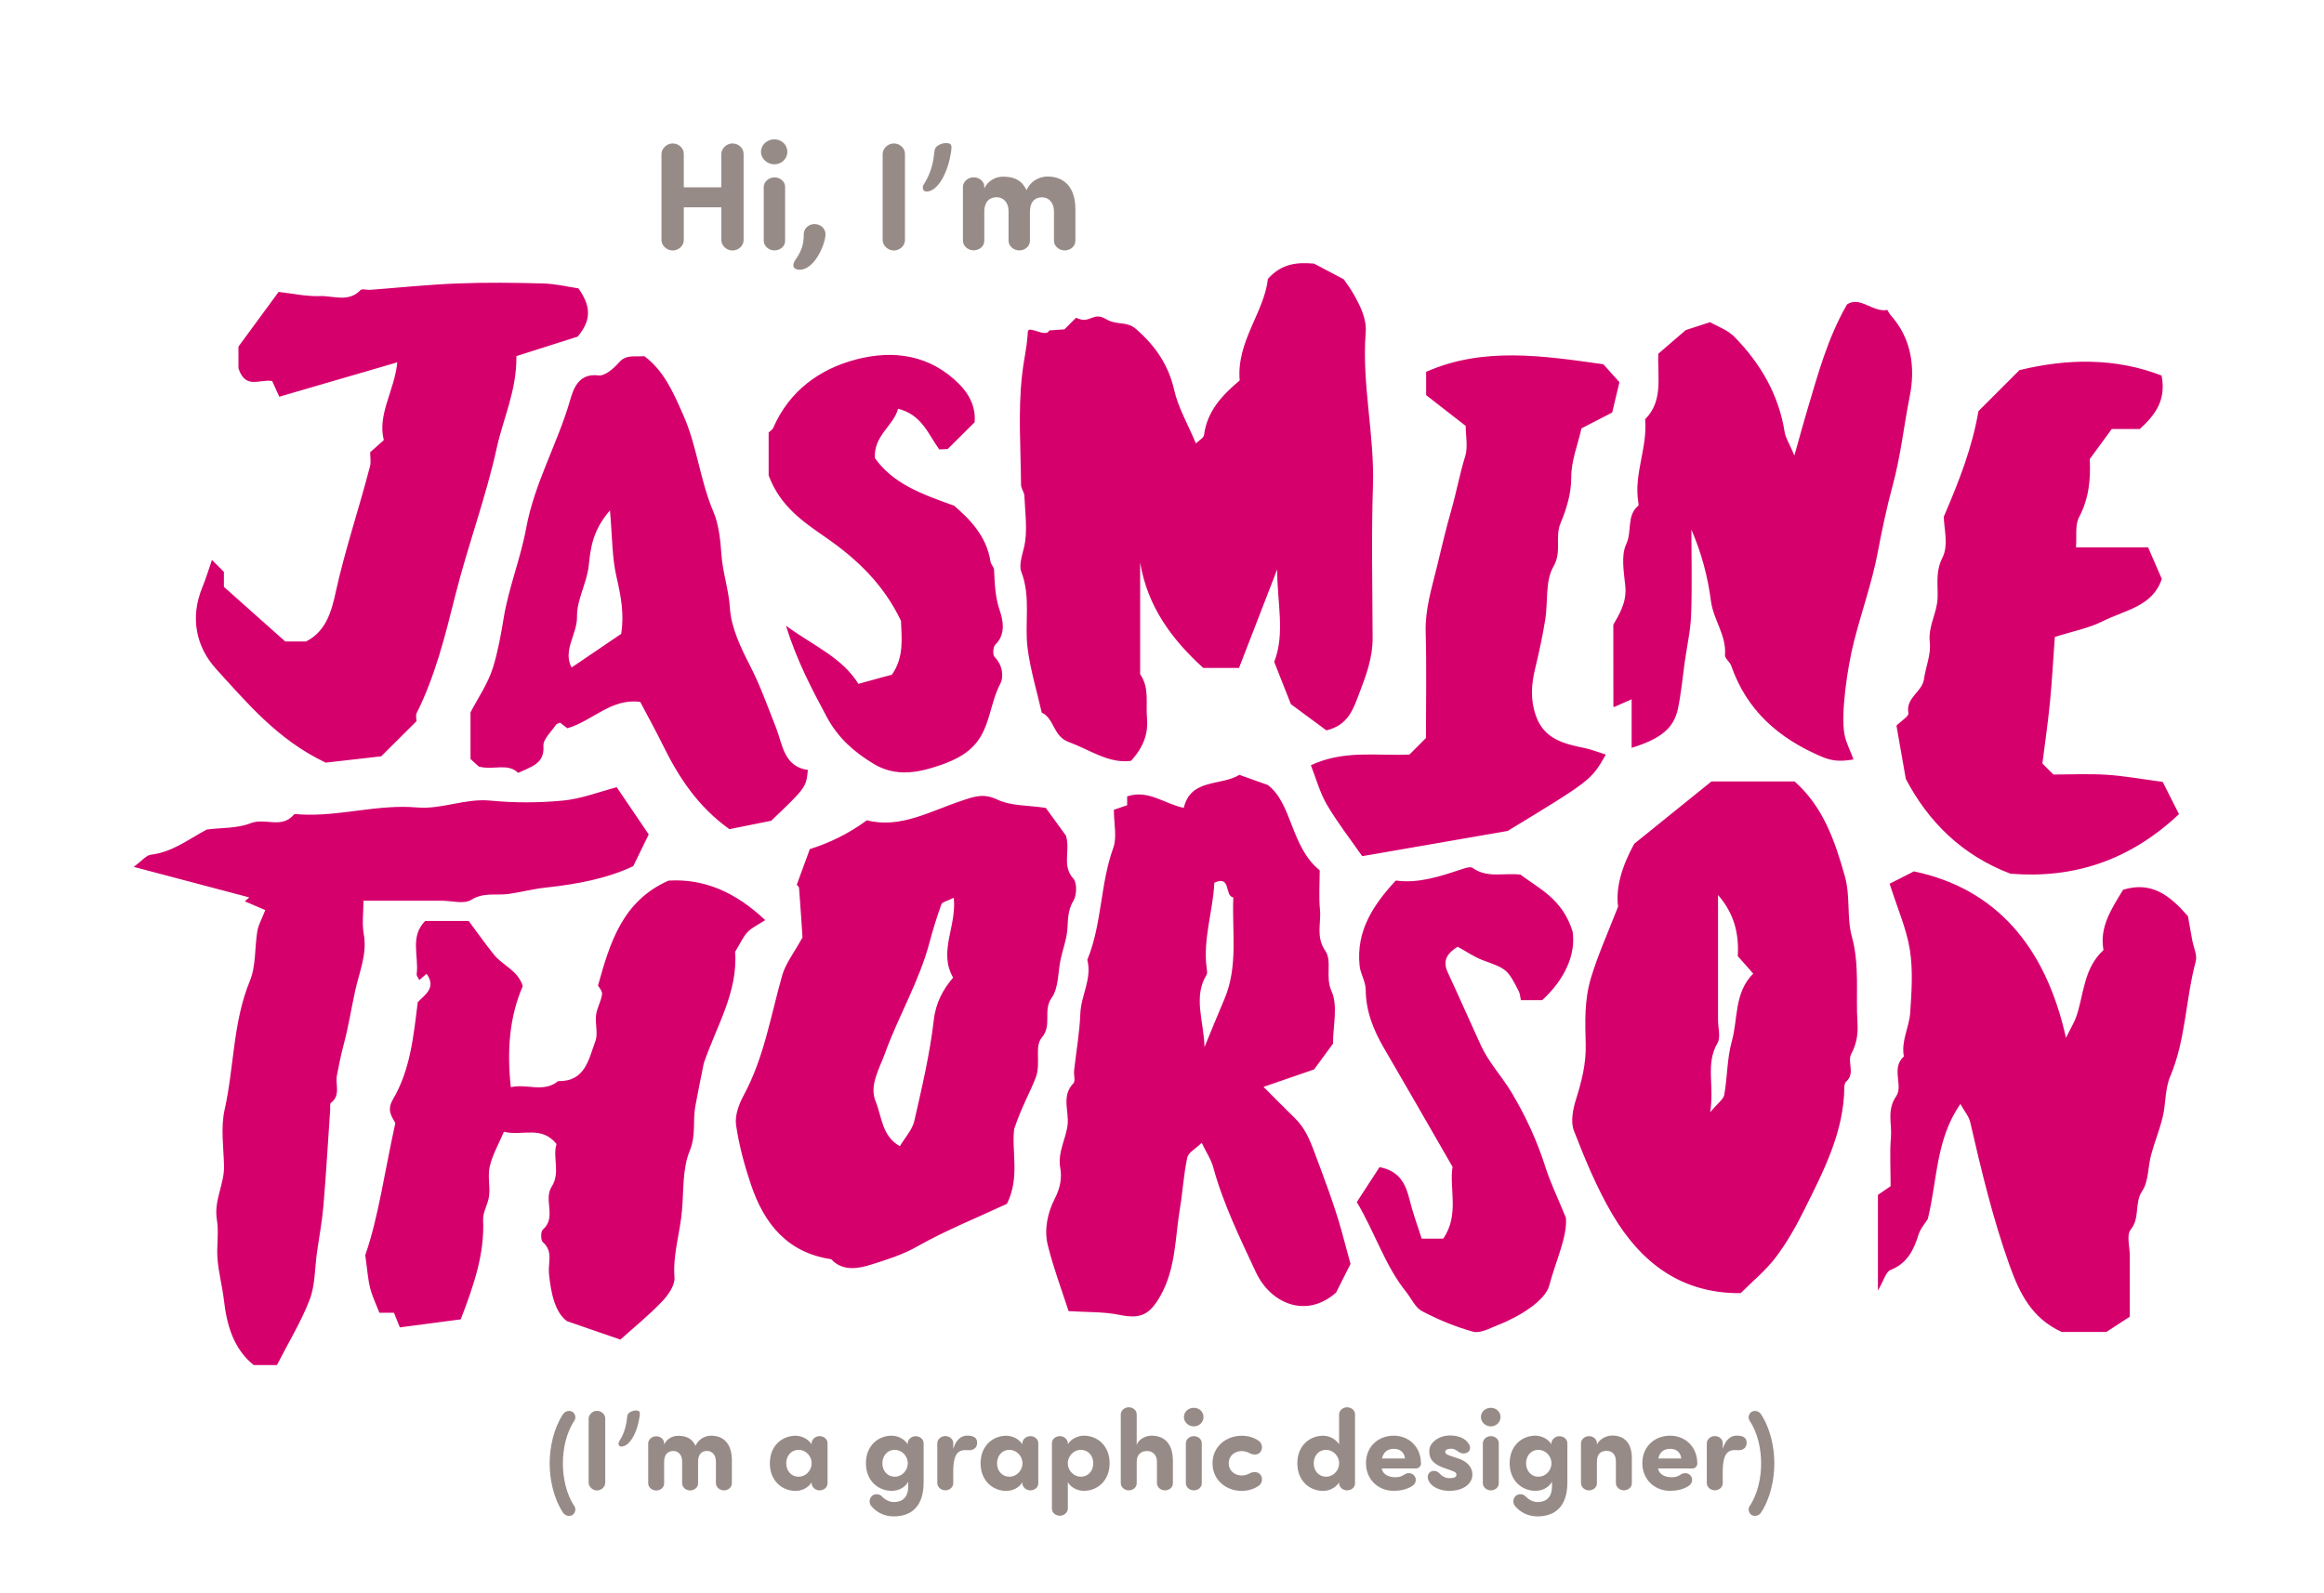 <?xml version="1.0" encoding="utf-8"?>
<!-- Generator: Adobe Illustrator 25.0.1, SVG Export Plug-In . SVG Version: 6.00 Build 0)  -->
<svg version="1.1" id="Layer_1" xmlns="http://www.w3.org/2000/svg" xmlns:xlink="http://www.w3.org/1999/xlink" x="0px" y="0px"
	 viewBox="0 0 350 240" style="enable-background:new 0 0 350 240;" xml:space="preserve">
<style type="text/css">
	.st0{fill:#D6006D;}
	.st1{fill:#978B87;}
</style>
<path class="st0" d="M153.77,73.03c-0.04-5.5-0.46-11.04,0.15-16.47c0.32-2.86,0.68-3.71,0.88-6.6c0.07-1.02,2.75,1,3.23-0.19
	c0.7-0.05,1.49-0.1,2.28-0.16c0.59-0.59,1.18-1.18,1.75-1.75c2.19,1.06,2.45-1.01,4.53,0.22c1.63,0.97,3.11,0.24,4.54,1.51
	c2.8,2.46,4.84,5.33,5.7,9.14c0.6,2.66,2.05,5.13,3.28,8.07c0.5-0.5,1.17-0.84,1.22-1.27c0.47-3.63,2.77-6.04,5.37-8.22
	c-0.51-5.86,3.7-10.27,4.25-15.3c2.13-2.4,4.52-2.5,6.95-2.3c1.37,0.73,2.74,1.45,4.47,2.36c0.34,0.5,1,1.36,1.52,2.29
	c1,1.78,1.95,3.68,1.79,5.73c-0.61,7.74,1.34,15.34,1.09,23.08c-0.25,7.65-0.07,15.32-0.05,22.98c0.01,2.9-0.95,5.52-1.97,8.18
	c-0.93,2.42-1.64,4.89-4.99,5.69c-2.03-1.5-4.06-3-5.35-3.95c-1.02-2.59-1.7-4.31-2.51-6.37c1.69-4.27,0.41-9.13,0.45-13.93
	c-1.92,4.97-3.85,9.93-5.75,14.84c-1.95,0-3.6,0-5.39,0c-4.68-4.25-8.39-9.18-9.5-15.88c0,5.61,0,11.22,0,16.83
	c1.42,2.03,0.84,4.36,1.03,6.58c0.21,2.4-0.53,4.4-2.4,6.47c-3.39,0.45-6.21-1.68-9.37-2.83c-2.4-0.87-2.15-3.53-4.08-4.44
	c-0.73-3.2-1.69-6.36-2.12-9.6c-0.51-3.83,0.53-7.78-0.96-11.61c-0.38-0.98,0.12-2.44,0.42-3.71c0.57-2.43,0.15-5.1,0.05-7.66
	C154.29,74.19,153.77,73.61,153.77,73.03z M202.07,185.51c0.41,1.49,0.81,2.98,1.32,4.88c-0.59,1.18-1.39,2.77-2.17,4.31
	c-4.43,3.95-9.84,1.74-12.09-3.08c-2.41-5.18-4.92-10.29-6.43-15.84c-0.31-1.13-1.01-2.15-1.72-3.63c-0.93,0.91-2.01,1.46-2.17,2.2
	c-0.54,2.48-0.67,5.05-1.09,7.56c-0.76,4.47-0.61,9.12-2.95,13.27c-1.66,2.95-3.06,3.53-6.22,2.88c-2.38-0.49-4.88-0.38-7.62-0.56
	c-1.02-3.16-2.28-6.49-3.13-9.93c-0.59-2.37-0.02-4.92,1.05-7.01c0.82-1.59,1.1-3.11,0.83-4.63c-0.44-2.39,0.89-4.37,1.11-6.59
	c0.19-2.04-0.94-4.27,0.86-6.15c0.34-0.35,0.04-1.28,0.11-1.93c0.32-2.86,0.83-5.72,0.94-8.59c0.11-2.74,1.79-5.25,1.05-8.08
	c2.22-5.4,1.93-11.38,3.91-16.87c0.59-1.62,0.09-3.63,0.09-5.74c0.88-0.3,1.46-0.5,2-0.68c0-0.46,0-0.79,0-1.33
	c3.14-1.1,5.65,1.15,8.53,1.72c1.05-4.46,5.55-3.26,8.38-4.97c1.05,0.38,2.22,0.79,4.28,1.53c3.71,2.83,3.41,9.29,7.81,12.85
	c0,1.97-0.15,3.97,0.04,5.93c0.2,2.04-0.65,4.07,0.8,6.19c1.08,1.58-0.05,3.89,0.94,6.08c1,2.21,0.22,5.23,0.22,7.91
	c-1.12,1.53-2.24,3.07-2.84,3.88c-2.88,0.99-4.92,1.69-7.62,2.63c1.86,1.86,3.28,3.3,4.72,4.71c1.39,1.36,2.14,2.98,2.83,4.83
	C199.36,177.32,200.91,181.34,202.07,185.51z M185.74,135.18c-1.37-0.2-0.27-3.4-2.86-2.21c-0.19,4.27-1.74,8.47-1.15,12.87
	c0.04,0.33,0.13,0.74-0.01,0.98c-2.07,3.36-0.41,7.01-0.32,10.91c0.99-2.4,1.96-4.81,2.98-7.19
	C186.51,145.57,185.52,140.32,185.74,135.18z M156.89,156.31c-1.15,1.36-0.07,3.86-0.92,6.05c-0.91,2.33-2.15,4.45-3.23,7.7
	c-0.43,3.31,0.9,7.32-1.1,11.28c-4.42,2.06-9.16,3.96-13.56,6.45c-2.21,1.25-4.59,1.98-6.88,2.7c-1.74,0.55-4.26,1.13-6.02-0.81
	c-6.58-0.97-10.09-5.33-12.07-11.19c-0.99-2.94-1.82-5.98-2.26-9.04c-0.2-1.41,0.43-3.13,1.15-4.46c3.08-5.69,4.07-12,5.81-18.1
	c0.5-1.75,1.73-3.29,3.05-5.69c-0.13-1.87-0.3-4.65-0.52-7.42c-0.02-0.25-0.33-0.47-0.35-0.49c0.69-1.87,1.32-3.61,1.97-5.38
	c2.97-0.95,5.76-2.27,8.6-4.35c5.01,1.31,9.59-1.4,14.35-2.97c1.89-0.63,3.24-1.12,5.3-0.14c2.06,0.97,4.63,0.84,7.29,1.25
	c1.01,1.39,2.14,2.93,3.04,4.18c0.69,2.31-0.66,4.5,1.11,6.47c0.58,0.65,0.52,2.52,0,3.36c-0.95,1.53-0.76,3.06-0.94,4.64
	c-0.16,1.38-0.66,2.72-0.96,4.09c-0.44,1.99-0.29,4.37-1.38,5.89C157.01,152.23,158.52,154.38,156.89,156.31z M143.64,135.23
	c-1.08,0.54-1.74,0.65-1.86,0.97c-0.67,1.89-1.28,3.81-1.79,5.75c-1.54,5.85-4.66,11.05-6.7,16.69c-0.86,2.37-2.42,4.89-1.41,7.29
	c0.93,2.23,0.91,5.2,3.64,6.73c0.8-1.35,1.87-2.48,2.17-3.78c1.15-5.04,2.35-10.11,2.94-15.23c0.31-2.69,1.44-4.66,2.91-6.39
	C141.28,143.31,144.11,139.58,143.64,135.23z M279.74,154.13c0.1,1.62-0.12,3.1-0.93,4.61c-0.65,1.21,0.64,2.95-0.77,4.18
	c-0.2,0.17-0.28,0.57-0.28,0.87c-0.07,6.79-3.14,12.62-6.04,18.47c-1.24,2.5-2.64,4.96-4.32,7.18c-1.49,1.96-3.46,3.56-5.25,5.35
	c-8.97,0.09-15.06-4.63-19.33-11.88c-2.33-3.96-4.11-8.28-5.78-12.57c-0.52-1.32-0.17-3.19,0.28-4.64c0.86-2.75,1.57-5.44,1.49-8.39
	c-0.09-3.37-0.22-6.71,0.82-10.1c1.05-3.43,2.49-6.63,4.06-10.65c-0.4-2.78,0.57-6.09,2.43-9.46c3.76-3.03,7.83-6.32,11.63-9.39
	c4.47,0,8.46,0,12.52,0c4.28,3.79,6.06,8.9,7.57,14.28c0.86,3.05,0.26,6.21,1.05,9.06C280.09,145.42,279.47,149.77,279.74,154.13z
	 M264.04,146.66c-0.9-1.01-1.63-1.85-2.33-2.64c0.22-3.44-0.59-6.49-2.97-9.2c0,6.28,0,12.57,0,18.85c0,1.17,0.43,2.58-0.08,3.45
	c-1.83,3.14-0.45,6.31-1.1,10.42c1.2-1.44,2.01-1.97,2.12-2.63c0.47-2.67,0.41-5.46,1.13-8.05
	C261.77,153.44,261.15,149.55,264.04,146.66z M112.54,140.45c0.64-0.71,1.61-1.13,2.7-1.85c-4.47-4.23-9.24-6.28-14.56-5.95
	c-6.99,3.11-8.83,9.41-10.62,15.81c0.11,0.22,0.68,0.81,0.61,1.32c-0.14,1.05-0.77,2.04-0.9,3.1c-0.17,1.31,0.33,2.8-0.11,3.97
	c-1.01,2.69-1.51,6.1-5.6,6c-2.22,1.81-4.71,0.34-7.13,0.92c-0.59-5.49-0.23-10.54,1.8-15.23c-0.73-2.39-3.05-3.11-4.37-4.77
	c-1.38-1.74-2.67-3.56-3.77-5.04c-2.52,0-4.51,0-6.56,0c-2.35,2.37-0.92,5.34-1.28,8c-0.03,0.26,0.24,0.55,0.4,0.9
	c0.36-0.31,0.7-0.61,1.1-0.95c1.52,2.14-0.29,3.18-1.34,4.29c-0.63,5.14-1.12,10.2-3.73,14.63c-1.01,1.72-0.1,2.67,0.36,3.57
	c-1.64,7.43-2.56,14.27-4.53,19.89c0.31,2.19,0.39,3.6,0.73,4.94c0.33,1.3,0.93,2.52,1.4,3.74c0.94,0,1.58,0,2.19,0
	c0.26,0.65,0.49,1.22,0.89,2.21c3.04-0.4,6.17-0.81,9.17-1.21c1.94-5.07,3.61-9.8,3.37-15.02c-0.05-1.18,0.77-2.37,0.9-3.59
	c0.17-1.48-0.24-3.06,0.11-4.48c0.43-1.77,1.38-3.42,2.12-5.17c2.76,0.7,5.64-1.01,7.93,1.85c-0.65,1.94,0.63,4.3-0.74,6.43
	c-1.27,1.98,0.8,4.62-1.34,6.48c-0.32,0.28-0.31,1.6,0.02,1.88c1.58,1.36,0.77,3.09,0.91,4.65c0.29,3.09,0.95,5.96,2.72,7.24
	c3.25,1.12,5.44,1.88,8.04,2.78c2-1.8,4.26-3.63,6.26-5.72c0.93-0.97,1.98-2.46,1.89-3.63c-0.27-3.48,0.84-6.73,1.13-10.09
	c0.27-3.03,0.05-6.31,1.17-9.01c0.96-2.33,0.44-4.47,0.83-6.66c0.39-2.18,0.85-4.34,1.28-6.51c1.89-5.56,5.17-10.73,4.72-16.79
	C111.39,142.3,111.82,141.25,112.54,140.45z M330.15,141.59c-0.22-1.24-0.44-2.47-0.64-3.58c-2.62-3-5.39-5.34-9.77-3.98
	c-1.7,2.82-3.6,5.59-2.95,9.08c-3,2.77-2.94,6.6-4.07,9.96c-0.31,0.91-0.84,1.75-1.58,3.26c-3.09-13.9-10.67-22.51-22.9-25.07
	c-1.64,0.84-2.83,1.44-3.66,1.86c1.2,3.77,2.55,6.8,3.05,9.96c0.49,3.09,0.26,6.32,0.05,9.47c-0.15,2.2-1.4,4.27-0.95,6.58
	c-1.98,1.75-0.07,4.42-1.15,5.98c-1.46,2.12-0.63,4.14-0.8,6.18c-0.2,2.3-0.05,4.64-0.05,7.39c-0.6,0.41-1.41,0.97-1.91,1.31
	c0,4.75,0,9.06,0,14.4c0.91-1.55,1.2-2.8,1.89-3.08c2.47-1,3.47-2.9,4.19-5.24c0.31-1.01,1.09-1.88,1.43-2.44
	c1.47-5.96,1.19-11.99,4.91-17.33c0.61,1.1,1.27,1.85,1.47,2.7c1.67,7.26,3.39,14.47,5.9,21.52c1.57,4.4,3.42,8.07,7.89,10.12
	c2.17,0,4.49,0,6.72,0c1.26-0.82,2.45-1.59,3.53-2.3c0-3.22,0-6.21,0-9.21c0-1.33-0.52-3.1,0.13-3.9c1.46-1.78,0.52-4,1.75-5.84
	c0.97-1.45,0.84-3.61,1.33-5.42c0.52-1.94,1.3-3.81,1.76-5.76c0.47-1.99,0.33-4.2,1.11-6.04c2.37-5.57,2.31-11.64,3.86-17.37
	C330.93,143.87,330.35,142.68,330.15,141.59z M287.61,59.7c0.85-4.27,0.32-8.67-2.87-12.22c-0.21-0.23-0.33-0.53-0.5-0.79
	c-2.19,0.41-4.11-2.15-6.08-0.83c-2.96,5.17-4.38,10.56-5.97,15.87c-0.59,1.96-1.12,3.94-1.95,6.88c-0.78-1.84-1.33-2.66-1.47-3.55
	c-0.9-5.65-3.65-10.33-7.57-14.33c-1.04-1.06-2.62-1.59-3.66-2.2c-1.77,0.58-3.1,1.01-3.66,1.19c-1.75,1.51-2.99,2.58-4.13,3.56
	c-0.16,3.51,0.79,7.06-1.99,9.88c0.4,4.22-1.74,8.26-1.02,12.54c0.03,0.16,0.06,0.41-0.02,0.48c-1.79,1.51-0.9,3.86-1.8,5.77
	c-0.83,1.77-0.34,4.26-0.14,6.41c0.23,2.42-0.97,4.25-1.81,5.75c0,4.39,0,8.35,0.01,12.31c0,0.06,0.22,0.12,0.13,0.07
	c0.81-0.35,1.48-0.65,2.62-1.15c0,2.72,0,4.98,0,7.31c4.39-1.36,6.35-2.96,6.97-5.88c0.49-2.33,0.7-4.71,1.03-7.07
	c0.33-2.36,0.87-4.71,0.96-7.08c0.16-4.27,0.04-8.56,0.04-12.83c1.53,3.52,2.47,7.09,2.94,10.73c0.36,2.83,2.36,5.18,2.12,8.16
	c-0.04,0.5,0.73,1.01,0.93,1.59c2.35,6.75,7.12,10.93,13.6,13.7c1.71,0.73,2.92,0.74,4.82,0.43c-0.55-1.51-1.16-2.64-1.37-3.84
	c-0.54-3.17,0.44-9.95,1.43-13.87c1.14-4.52,2.73-8.91,3.6-13.52c0.64-3.38,1.36-6.79,2.25-10.07
	C286.26,68.66,286.72,64.14,287.61,59.7z M54.74,135.68c4.16,0,7.97,0,11.78,0c1.5,0,3.34,0.55,4.42-0.12
	c1.9-1.2,3.78-0.64,5.65-0.9c1.87-0.26,3.71-0.76,5.58-0.96c4.69-0.5,9.28-1.36,13.2-3.23c0.91-1.86,1.65-3.38,2.33-4.78
	c-1.62-2.39-3.18-4.69-4.82-7.11c-2.63,0.69-5.31,1.74-8.06,2.01c-3.63,0.35-7.34,0.36-10.97,0.01c-3.82-0.37-7.37,1.36-11.07,1.03
	c-5.93-0.52-11.67,1.4-17.57,1.05c-0.33-0.02-0.83-0.13-0.97,0.04c-1.8,2.16-4.34,0.43-6.48,1.28c-2.02,0.8-4.41,0.67-6.61,0.95
	c-2.71,1.44-5.17,3.41-8.43,3.8c-0.71,0.08-1.33,0.91-2.58,1.83c6.31,1.67,11.85,3.13,17.4,4.6c-0.22,0.2-0.45,0.39-0.67,0.59
	c1.1,0.47,2.21,0.95,3.08,1.32c-0.55,1.42-1.04,2.25-1.19,3.14c-0.42,2.51-0.19,5.25-1.13,7.53c-2.57,6.24-2.36,12.96-3.8,19.38
	c-0.61,2.69-0.16,5.64-0.09,8.47c0.07,2.75-1.56,5.22-1.08,8.09c0.33,1.94-0.07,4,0.1,5.98c0.17,2.04,0.71,4.05,0.95,6.08
	c0.44,3.86,1.46,7.41,4.49,9.86c1.2,0,2.18,0,3.51,0c1.79-3.5,3.67-6.56,4.93-9.86c0.83-2.17,0.76-4.68,1.09-7.04
	c0.33-2.36,0.78-4.71,0.98-7.08c0.41-4.85,0.69-9.71,1.02-14.56c0.02-0.32-0.07-0.81,0.1-0.94c1.52-1.14,0.65-2.76,0.91-4.14
	c0.29-1.53,0.6-3.07,1-4.58c0.74-2.71,1.16-5.5,1.76-8.22c0.6-2.74,1.84-5.51,1.28-8.52C54.5,139.09,54.74,137.43,54.74,135.68z
	 M49.05,114.88c2.63-0.3,5.98-0.68,8.36-0.95c2.16-2.15,3.68-3.66,5.32-5.3c0-0.24-0.17-0.83,0.03-1.23
	c2.78-5.57,4.29-11.65,5.77-17.57c1.89-7.55,4.63-14.83,6.3-22.43c0.97-4.42,3.01-8.6,2.94-13.76c3.5-1.11,6.73-2.14,9.22-2.93
	c2.3-2.69,1.82-4.83,0.13-7.27c-1.61-0.24-3.45-0.69-5.3-0.74c-4.33-0.12-8.67-0.17-12.99,0c-4.37,0.17-8.72,0.63-13.08,0.96
	c-0.5,0.04-1.23-0.21-1.46,0.04c-1.82,1.91-4.09,0.82-6.12,0.9c-2,0.08-4.03-0.38-6.21-0.63c-1.92,2.61-3.99,5.43-6.05,8.24
	c0,1.39,0,2.84,0,3.26c1.06,3.28,3.23,1.58,5.08,1.93c0.42,0.92,0.84,1.85,1.07,2.36c6.24-1.82,11.82-3.45,17.77-5.18
	c-0.42,4.31-3.02,7.79-2.03,11.72c-0.87,0.77-1.49,1.32-2.05,1.82c0,0.77,0.14,1.47-0.02,2.09c-1.63,6.32-3.74,12.49-5.15,18.89
	c-0.59,2.69-1.37,5.99-4.5,7.53c-0.92,0-1.91,0-3.12,0c-3.06-2.72-6.22-5.54-9.24-8.23c0-0.97,0-1.63,0-2.26
	c-0.5-0.5-0.97-0.97-1.8-1.8c-0.52,1.5-0.9,2.81-1.42,4.06c-1.92,4.61-0.99,9.06,2.11,12.44C37.31,105.98,41.85,111.46,49.05,114.88
	z M287.41,107.43c0.09,0.46-1.08,1.16-1.8,1.87c0.45,2.57,0.92,5.23,1.41,8.03c3.42,6.52,8.52,11.53,15.76,14.28
	c9.53,0.77,17.96-1.99,25.38-8.97c-0.85-1.69-1.68-3.34-2.45-4.86c-3.02-0.4-5.69-0.89-8.38-1.07c-2.78-0.18-5.59-0.04-8.08-0.04
	c-0.64-0.64-1-1-1.66-1.66c0.36-2.9,0.83-6.05,1.14-9.22c0.31-3.19,0.48-6.4,0.73-9.84c2.79-0.89,5.13-1.32,7.17-2.35
	c3.32-1.68,7.58-2.22,8.94-6.4c-0.7-1.62-1.37-3.16-2.06-4.75c-3.81,0-7.25,0-10.86,0c0.13-1.67-0.17-3.34,0.45-4.52
	c1.5-2.82,1.78-5.75,1.62-8.78c1.16-1.57,2.28-3.11,3.32-4.53c1.62,0,2.95,0,4.23,0c2.24-2.06,4.01-4.28,3.27-8.05
	c-6.92-2.68-14.13-2.58-21.4-0.82c-2.15,2.15-4.28,4.28-6.18,6.18c-0.95,5.5-2.86,10.4-5.22,15.9c0,1.59,0.75,4.29-0.19,6.14
	c-1.11,2.18-0.66,4.15-0.75,6.18c-0.1,2.26-1.45,4.19-1.17,6.59c0.21,1.8-0.61,3.7-0.88,5.57
	C289.48,104.26,286.96,105.08,287.41,107.43z M90.14,56.55c0.95,0.12,2.3-1.05,3.09-1.96c1.1-1.26,2.4-0.8,3.81-0.94
	c2.95,2.2,4.33,5.41,5.84,8.81c2.11,4.73,2.53,9.88,4.56,14.62c0.8,1.87,1.07,4.3,1.21,6.46c0.19,2.73,1.11,5.3,1.28,8.07
	c0.19,2.95,1.63,5.95,3.03,8.67c1.57,3.05,2.68,6.23,3.93,9.38c0.94,2.37,1.14,5.84,4.78,6.32c-0.28,2.64-0.28,2.64-5.52,7.65
	c-2.22,0.45-4.39,0.89-6.3,1.27c-4.75-3.4-7.61-7.78-9.97-12.56c-1.09-2.22-2.29-4.39-3.46-6.61c-4.36-0.59-7.18,2.86-10.97,3.97
	c-0.32-0.24-0.7-0.53-1.12-0.85c-0.17,0.09-0.49,0.16-0.62,0.35c-0.69,1.04-1.94,2.16-1.87,3.16c0.19,2.69-1.81,3.11-3.8,4.06
	c-1.6-1.55-3.71-0.36-5.93-0.95c-0.19-0.17-0.66-0.6-1.25-1.14c0-2.21,0-4.51,0-7.03c1.09-2.1,2.64-4.33,3.4-6.8
	c0.73-2.37,1.18-4.88,1.59-7.38c0.75-4.58,2.55-8.98,3.39-13.55c1.24-6.78,4.73-12.74,6.62-19.29
	C86.33,58.69,87.07,56.17,90.14,56.55z M88.66,85.24c-0.28,2.59-1.81,5.11-1.76,7.65c0.04,2.65-2.19,5.07-0.82,7.66
	c2.58-1.75,5.06-3.43,7.47-5.07c0.49-3.02-0.06-5.77-0.71-8.61c-0.67-2.9-0.62-5.97-0.98-9.99C89.25,79.91,88.95,82.5,88.66,85.24z
	 M197.42,115.27c0.78,1.98,1.34,4.09,2.4,5.92c1.58,2.7,3.52,5.18,5.33,7.78c7.27-1.26,14.16-2.45,21.91-3.8
	c12.58-7.65,12.58-7.65,14.78-11.5c-1.13-0.36-2.12-0.76-3.15-0.98c-3.14-0.64-6.16-1.33-7.4-4.92c-0.83-2.39-0.67-4.69-0.09-7.07
	c0.59-2.44,1.12-4.89,1.52-7.37c0.43-2.68-0.03-5.81,1.22-7.96c1.33-2.29,0.19-4.46,1.09-6.58c0.9-2.12,1.61-4.52,1.6-6.79
	c-0.01-2.67,0.99-4.94,1.54-7.47c1.56-0.81,3.07-1.59,4.63-2.39c0.39-1.62,0.78-3.29,1.09-4.57c-1.1-1.23-1.87-2.09-2.42-2.7
	c-9.21-1.3-18.13-2.64-26.69,1.14c0,1.28,0,2.26,0,3.51c1.81,1.41,3.71,2.89,5.96,4.64c0,1.57,0.35,3.17-0.07,4.54
	c-0.84,2.7-1.34,5.48-2.1,8.14c-0.82,2.85-1.48,5.71-2.18,8.59c-0.79,3.25-1.78,6.38-1.68,9.8c0.15,5.32,0.04,10.65,0.04,15.94
	c-0.86,0.86-1.68,1.69-2.48,2.49C207.41,113.89,202.46,112.92,197.42,115.27z M232.77,175.88c-1.26-4-3.02-7.8-5.14-11.34
	c-1.44-2.4-3.43-4.5-4.62-7.1c-1.67-3.64-3.27-7.31-4.96-10.93c-0.9-1.93,0.03-2.99,1.48-3.9c1.36,0.74,2.52,1.57,3.81,2.04
	c3.53,1.28,3.71,1.34,5.39,4.67c0.2,0.4,0.22,0.89,0.32,1.34c1.13,0,2.12,0,3.21,0c3.33-3.06,5.1-6.8,4.58-10.34
	c-1.53-4.92-5.05-6.45-7.85-8.57c-2.46-0.32-4.97,0.59-7.21-1.01c-0.37-0.26-1.24,0.06-1.84,0.26c-3.17,1.05-6.34,2.1-9.73,1.64
	c-3.42,3.68-6,7.62-5.45,12.84c0.13,1.22,0.91,2.39,0.92,3.59c0.02,3.27,1.17,6.11,2.78,8.86c3.37,5.77,6.69,11.58,10.3,17.84
	c-0.54,3.19,1.08,7.24-1.41,10.81c-1.1,0-2.22,0-3.24,0c-0.65-2.05-1.36-3.94-1.83-5.88c-0.58-2.39-1.54-4.32-4.52-4.89
	c-1.04,1.6-2.15,3.31-3.42,5.26c2.81,4.75,4.25,9.58,7.41,13.51c0.8,1,1.39,2.39,2.42,2.93c2.44,1.28,5.04,2.36,7.69,3.09
	c1.02,0.28,2.4-0.47,3.55-0.92c3.45-1.35,7.3-3.73,7.91-6.04c1.01-3.78,2.76-7.4,2.51-10.21
	C234.49,180.17,233.47,178.08,232.77,175.88z M124.38,80.97c4.58,3.17,8.69,7.02,11.31,12.55c0.07,2.47,0.53,5.4-1.36,8.1
	c-1.56,0.43-3.21,0.88-5.05,1.39c-2.49-3.99-6.66-5.66-10.92-8.76c1.71,5.44,3.94,9.61,6.19,13.81c1.67,3.1,4.08,5.23,7.02,7
	c2.92,1.76,5.92,1.48,8.89,0.57c2.54-0.78,5.14-1.78,6.79-4.02c1.86-2.52,1.93-5.82,3.38-8.58c0.58-1.1,0.37-2.84-0.85-4.08
	c-0.3-0.31-0.23-1.52,0.12-1.85c1.63-1.57,1.14-3.72,0.67-5.12c-0.71-2.08-0.76-4.06-0.86-6.13c-0.02-0.43-0.47-0.82-0.54-1.26
	c-0.6-3.94-3.25-6.48-5.48-8.42c-4.98-1.76-9.21-3.34-11.93-7.17c-0.2-3.41,2.81-4.84,3.49-7.43c3.61,0.9,4.55,3.88,6.21,6.13
	c0.69-0.03,1.33-0.07,1.26-0.06c1.59-1.58,2.73-2.71,4.06-4.03c0.18-2.03-0.6-4-2.28-5.71c-4.42-4.48-9.97-5.22-15.55-3.76
	c-5.53,1.44-10.1,4.76-12.51,10.33c-0.12,0.28-0.47,0.46-0.68,0.67c0,2.38,0,4.71,0,6.48C117.49,76.24,120.87,78.54,124.38,80.97z"
	/>
<g>
	<path class="st1" d="M111.99,36.16c0,0.85-0.76,1.57-1.68,1.57c-0.88,0-1.68-0.74-1.68-1.57v-4.93h-5.65v4.93
		c0,0.85-0.76,1.57-1.68,1.57c-0.88,0-1.68-0.74-1.68-1.57V23.18c0.02-0.83,0.81-1.57,1.68-1.57c0.92,0,1.68,0.71,1.68,1.57v5.03
		h5.65v-5.03c0.02-0.83,0.81-1.57,1.68-1.57c0.92,0,1.68,0.71,1.68,1.57V36.16z"/>
	<path class="st1" d="M116.62,20.99c1.08,0,1.96,0.81,1.96,1.87s-0.88,1.89-1.96,1.89c-1.08,0-2.01-0.83-2.01-1.89
		S115.54,20.99,116.62,20.99z M118.24,36.29c0,0.81-0.74,1.43-1.61,1.43c-0.85,0-1.59-0.65-1.61-1.43v-8.14
		c0.02-0.78,0.76-1.43,1.61-1.43c0.88,0,1.61,0.62,1.61,1.43V36.29z"/>
	<path class="st1" d="M120.45,40.63c-0.46,0-0.97-0.18-0.97-0.65c0-0.21,0.07-0.46,0.21-0.67c0.97-1.45,1.36-2.31,1.36-4.06
		c0-0.85,0.78-1.5,1.59-1.5c0.97,0,1.75,0.71,1.68,1.64C124.21,37.08,122.57,40.63,120.45,40.63z"/>
	<path class="st1" d="M136.29,36.16c0,0.85-0.76,1.57-1.68,1.57c-0.88,0-1.68-0.74-1.68-1.57V23.18c0.02-0.83,0.81-1.57,1.68-1.57
		c0.92,0,1.68,0.71,1.68,1.57V36.16z"/>
	<path class="st1" d="M139.56,28.85c-0.37,0-0.58-0.23-0.58-0.58c0-0.16,0.02-0.3,0.12-0.46c0.81-1.22,1.38-2.74,1.57-4.52
		c0.07-0.58,0.07-1.01,0.51-1.31c0.6-0.46,1.71-0.6,2.03-0.18c0.12,0.21,0.09,0.48,0.05,0.88
		C142.77,26.24,141.13,28.85,139.56,28.85z"/>
	<path class="st1" d="M161.95,36.29c0,0.81-0.74,1.43-1.61,1.43c-0.85,0-1.59-0.65-1.61-1.43v-4.43c0-1.41-0.85-2.14-1.8-2.14
		c-1.01,0-1.82,0.62-1.82,2.19v4.38c0,0.81-0.74,1.43-1.61,1.43c-0.85,0-1.59-0.65-1.61-1.43v-4.5c0-1.36-0.85-2.08-1.78-2.08
		c-0.97,0-1.87,0.55-1.87,2.19v4.38c0,0.81-0.74,1.43-1.61,1.43c-0.85,0-1.59-0.65-1.61-1.43v-8.14c0.02-0.78,0.76-1.43,1.61-1.43
		c0.88,0,1.61,0.62,1.61,1.43v0.25c0.51-1.13,1.66-1.78,2.81-1.78c1.71,0,2.84,0.55,3.55,2.03c0.78-1.71,2.37-2.05,3.14-2.05
		c2.56,0,4.2,1.64,4.22,4.89V36.29z"/>
</g>
<g>
	<path class="st1" d="M84.78,213.04c0.26-0.41,0.86-0.65,1.35-0.41c0.48,0.24,0.65,0.86,0.41,1.32c-1.27,1.85-1.77,4.35-1.77,6.49
		s0.5,4.64,1.77,6.49c0.24,0.46,0.07,1.08-0.41,1.32c-0.5,0.24-1.1,0-1.35-0.41c-1.42-2.19-2-4.99-2-7.4S83.36,215.23,84.78,213.04z
		"/>
	<path class="st1" d="M91.15,223.34c0,0.63-0.57,1.17-1.25,1.17c-0.65,0-1.25-0.55-1.25-1.17v-9.65c0.02-0.62,0.6-1.17,1.25-1.17
		c0.69,0,1.25,0.53,1.25,1.17V223.34z"/>
	<path class="st1" d="M93.58,217.9c-0.27,0-0.43-0.17-0.43-0.43c0-0.12,0.02-0.22,0.09-0.34c0.6-0.91,1.03-2.04,1.17-3.36
		c0.05-0.43,0.05-0.75,0.38-0.98c0.45-0.34,1.27-0.45,1.51-0.14c0.09,0.15,0.07,0.36,0.03,0.65
		C95.97,215.97,94.75,217.9,93.58,217.9z"/>
	<path class="st1" d="M110.22,223.44c0,0.6-0.55,1.06-1.2,1.06c-0.63,0-1.18-0.48-1.2-1.06v-3.29c0-1.05-0.63-1.59-1.34-1.59
		c-0.75,0-1.35,0.46-1.35,1.63v3.26c0,0.6-0.55,1.06-1.2,1.06c-0.63,0-1.18-0.48-1.2-1.06v-3.34c0-1.01-0.63-1.54-1.32-1.54
		c-0.72,0-1.39,0.41-1.39,1.63v3.26c0,0.6-0.55,1.06-1.2,1.06c-0.63,0-1.18-0.48-1.2-1.06v-6.05c0.02-0.58,0.57-1.06,1.2-1.06
		c0.65,0,1.2,0.46,1.2,1.06v0.19c0.38-0.84,1.23-1.32,2.09-1.32c1.27,0,2.11,0.41,2.64,1.51c0.58-1.27,1.76-1.53,2.33-1.53
		c1.9,0,3.12,1.22,3.14,3.63V223.44z"/>
	<path class="st1" d="M122.23,217.39c0.02-0.58,0.57-1.06,1.2-1.06c0.65,0,1.2,0.46,1.2,1.06v6.05c0,0.6-0.55,1.06-1.2,1.06
		c-0.63,0-1.18-0.48-1.2-1.06v-0.15c-0.51,0.84-1.49,1.29-2.4,1.29c-2.04,0-3.89-1.51-3.89-4.16s1.85-4.15,3.89-4.15
		c0.51,0,1.71,0.22,2.4,1.29V217.39z M120.29,222.44c1.08,0,1.95-0.96,1.95-2.02c0-1.06-0.87-2.02-1.95-2.02
		c-1.2,0-1.88,0.96-1.88,2.02C118.41,221.48,119.09,222.44,120.29,222.44z"/>
	<path class="st1" d="M131.32,225.34c0.43-0.39,1.15-0.31,1.47,0.05c0.45,0.48,1.13,0.87,1.78,0.87c1.82,0,2.31-1.25,2.21-2.84
		v-0.22c-0.51,0.91-1.49,1.37-2.48,1.37c-2.04,0-3.89-1.51-3.89-4.16s1.85-4.15,3.89-4.15c0.51,0,1.71,0.22,2.4,1.29v-0.15
		c0.02-0.58,0.57-1.06,1.2-1.06c0.65,0,1.2,0.46,1.2,1.06v5.91c0,3.44-1.68,5.11-4.52,5.11c-1.39,0-2.6-0.62-3.39-1.59
		C130.86,226.4,130.9,225.72,131.32,225.34z M134.77,222.44c1.08,0,1.95-0.96,1.95-2.02c0-1.06-0.87-2.02-1.95-2.02
		c-1.2,0-1.88,0.96-1.88,2.02C132.88,221.48,133.57,222.44,134.77,222.44z"/>
	<path class="st1" d="M147.14,217.58c-0.09,0.6-0.65,0.87-1.18,0.87c-0.17,0-0.43-0.02-0.58-0.02c-1.34,0-1.78,1.03-1.82,3.03v1.97
		c0,0.6-0.55,1.06-1.2,1.06c-0.63,0-1.18-0.48-1.2-1.06v-6.05c0.02-0.58,0.57-1.06,1.2-1.06c0.65,0,1.2,0.46,1.2,1.06v0.87
		c0.45-1.49,1.29-2,2.11-2C146.45,216.26,147.29,216.45,147.14,217.58z"/>
	<path class="st1" d="M153.97,217.39c0.02-0.58,0.57-1.06,1.2-1.06c0.65,0,1.2,0.46,1.2,1.06v6.05c0,0.6-0.55,1.06-1.2,1.06
		c-0.63,0-1.18-0.48-1.2-1.06v-0.15c-0.51,0.84-1.49,1.29-2.4,1.29c-2.04,0-3.89-1.51-3.89-4.16s1.85-4.15,3.89-4.15
		c0.51,0,1.71,0.22,2.4,1.29V217.39z M152.04,222.44c1.08,0,1.95-0.96,1.95-2.02c0-1.06-0.87-2.02-1.95-2.02
		c-1.2,0-1.88,0.96-1.88,2.02C150.15,221.48,150.84,222.44,152.04,222.44z"/>
	<path class="st1" d="M163.22,216.26c2.04,0,3.89,1.49,3.89,4.15s-1.85,4.16-3.89,4.16c-0.91,0-1.88-0.45-2.4-1.29v3.98
		c-0.02,0.58-0.57,1.06-1.2,1.06c-0.65,0-1.2-0.46-1.2-1.06v-9.87c0-0.6,0.55-1.06,1.2-1.06c0.63,0,1.18,0.48,1.2,1.06v0.15
		C161.51,216.48,162.71,216.26,163.22,216.26z M162.76,218.4c-1.08,0-1.95,0.96-1.95,2.02c0,1.06,0.87,2.02,1.95,2.02
		c1.2,0,1.89-0.96,1.89-2.02C164.65,219.36,163.96,218.4,162.76,218.4z"/>
	<path class="st1" d="M174.24,220.15c0-1.05-0.75-1.58-1.47-1.58c-0.75,0-1.58,0.39-1.58,1.61v3.26c0,0.6-0.55,1.06-1.2,1.06
		c-0.63,0-1.18-0.48-1.2-1.06v-10.4c0.02-0.58,0.57-1.06,1.2-1.06c0.65,0,1.2,0.46,1.2,1.06v4.63c0.33-0.99,1.47-1.41,2.23-1.41
		c2.11,0,3.22,1.39,3.22,3.8v3.38c0,0.6-0.55,1.06-1.2,1.06c-0.63,0-1.18-0.48-1.2-1.06V220.15z"/>
	<path class="st1" d="M179.79,212.06c0.8,0,1.46,0.6,1.46,1.39s-0.65,1.41-1.46,1.41c-0.81,0-1.49-0.62-1.49-1.41
		S178.98,212.06,179.79,212.06z M180.99,223.44c0,0.6-0.55,1.06-1.2,1.06c-0.63,0-1.18-0.48-1.2-1.06v-6.05
		c0.02-0.58,0.56-1.06,1.2-1.06c0.65,0,1.2,0.46,1.2,1.06V223.44z"/>
	<path class="st1" d="M187,222.26c0.43,0,0.84-0.12,1.18-0.31c0.43-0.24,1.13-0.34,1.56,0.09c0.48,0.48,0.41,1.35-0.15,1.75
		c-0.72,0.51-1.63,0.79-2.59,0.79c-2.3,0-4.39-1.61-4.39-4.13v-0.05c0-2.52,2.09-4.13,4.39-4.13c0.96,0,1.87,0.27,2.59,0.79
		c0.56,0.39,0.63,1.27,0.15,1.75c-0.43,0.43-1.13,0.33-1.56,0.08c-0.34-0.19-0.75-0.31-1.18-0.31c-1.03,0-1.95,0.7-1.95,1.82v0.05
		C185.05,221.55,185.97,222.26,187,222.26z"/>
	<path class="st1" d="M201.67,213.04c0.02-0.58,0.57-1.06,1.2-1.06c0.65,0,1.2,0.46,1.2,1.06v10.4c0,0.6-0.55,1.06-1.2,1.06
		c-0.63,0-1.18-0.48-1.2-1.06v-0.15c-0.51,0.84-1.49,1.29-2.4,1.29c-2.04,0-3.89-1.51-3.89-4.16s1.85-4.15,3.89-4.15
		c0.51,0,1.71,0.22,2.4,1.29V213.04z M199.73,222.44c1.08,0,1.95-0.96,1.95-2.02c0-1.06-0.87-2.02-1.95-2.02
		c-1.2,0-1.88,0.96-1.88,2.02C197.85,221.48,198.53,222.44,199.73,222.44z"/>
	<path class="st1" d="M212.66,223.85c-0.8,0.53-1.82,0.72-2.76,0.72c-2.3,0-4.18-1.66-4.18-4.18c0-2.52,1.88-4.13,4.18-4.13
		c2.28,0,4.1,1.68,4.1,4.2c0,0.43-0.36,0.74-0.74,0.74h-5.16c0.12,0.93,1.13,1.32,1.97,1.32c0.48,0,0.89-0.03,1.39-0.38
		c0.55-0.38,1.17-0.27,1.51,0.12C213.42,222.77,213.25,223.51,212.66,223.85z M211.6,219.7c-0.12-0.98-0.79-1.46-1.68-1.46
		s-1.58,0.45-1.78,1.46H211.6z"/>
	<path class="st1" d="M215.51,221.67c0.53-0.24,1.03-0.02,1.29,0.29c0.43,0.46,0.94,0.7,1.51,0.7c0.53,0,1.03-0.09,1.03-0.5
		c0-0.34-0.21-0.46-0.79-0.65l-0.91-0.33c-2.4-0.81-2.38-1.94-2.38-2.67c0-1.18,1.42-2.28,3.1-2.28c1.15,0,2.33,0.36,2.88,1.32
		c0.29,0.51,0.15,1.01-0.21,1.22c-0.53,0.31-1.03,0.19-1.53-0.19c-0.34-0.26-0.65-0.36-0.96-0.36c-0.51,0-0.88,0.17-0.88,0.48
		c0,0.26,0.21,0.41,0.69,0.57l1.22,0.41c1.94,0.63,2.18,1.88,2.18,2.4c0,1.7-1.78,2.5-3.46,2.5c-1.29,0-2.79-0.53-3.2-1.71
		C214.91,222.38,215.11,221.84,215.51,221.67z"/>
	<path class="st1" d="M224.52,212.06c0.81,0,1.46,0.6,1.46,1.39s-0.65,1.41-1.46,1.41c-0.8,0-1.49-0.62-1.49-1.41
		S223.71,212.06,224.52,212.06z M225.72,223.44c0,0.6-0.55,1.06-1.2,1.06c-0.63,0-1.18-0.48-1.2-1.06v-6.05
		c0.02-0.58,0.57-1.06,1.2-1.06c0.65,0,1.2,0.46,1.2,1.06V223.44z"/>
	<path class="st1" d="M228.27,225.34c0.43-0.39,1.15-0.31,1.47,0.05c0.45,0.48,1.13,0.87,1.78,0.87c1.82,0,2.31-1.25,2.21-2.84
		v-0.22c-0.51,0.91-1.49,1.37-2.48,1.37c-2.04,0-3.89-1.51-3.89-4.16s1.85-4.15,3.89-4.15c0.51,0,1.71,0.22,2.4,1.29v-0.15
		c0.02-0.58,0.57-1.06,1.2-1.06c0.65,0,1.2,0.46,1.2,1.06v5.91c0,3.44-1.68,5.11-4.52,5.11c-1.39,0-2.6-0.62-3.39-1.59
		C227.81,226.4,227.84,225.72,228.27,225.34z M231.71,222.44c1.08,0,1.95-0.96,1.95-2.02c0-1.06-0.88-2.02-1.95-2.02
		c-1.2,0-1.88,0.96-1.88,2.02C229.83,221.48,230.51,222.44,231.71,222.44z"/>
	<path class="st1" d="M240.5,217.58c0.43-0.81,1.37-1.34,2.31-1.34c1.8,0,2.95,1.11,2.95,3.39v3.8c0,0.6-0.55,1.06-1.2,1.06
		c-0.63,0-1.18-0.48-1.2-1.06v-3.29c0-1.06-0.58-1.59-1.39-1.59c-0.84,0-1.47,0.41-1.47,1.63v3.26c0,0.6-0.55,1.06-1.2,1.06
		c-0.63,0-1.18-0.48-1.2-1.06v-6.05c0.02-0.58,0.57-1.06,1.2-1.06c0.65,0,1.2,0.46,1.2,1.06V217.58z"/>
	<path class="st1" d="M254.28,223.85c-0.81,0.53-1.82,0.72-2.76,0.72c-2.29,0-4.18-1.66-4.18-4.18c0-2.52,1.88-4.13,4.18-4.13
		c2.28,0,4.1,1.68,4.1,4.2c0,0.43-0.36,0.74-0.74,0.74h-5.16c0.12,0.93,1.13,1.32,1.97,1.32c0.48,0,0.89-0.03,1.39-0.38
		c0.55-0.38,1.16-0.27,1.51,0.12C255.03,222.77,254.86,223.51,254.28,223.85z M253.21,219.7c-0.12-0.98-0.79-1.46-1.68-1.46
		s-1.58,0.45-1.78,1.46H253.21z"/>
	<path class="st1" d="M263.03,217.58c-0.09,0.6-0.65,0.87-1.18,0.87c-0.17,0-0.43-0.02-0.58-0.02c-1.34,0-1.78,1.03-1.82,3.03v1.97
		c0,0.6-0.55,1.06-1.2,1.06c-0.63,0-1.18-0.48-1.2-1.06v-6.05c0.02-0.58,0.56-1.06,1.2-1.06c0.65,0,1.2,0.46,1.2,1.06v0.87
		c0.45-1.49,1.29-2,2.11-2C262.35,216.26,263.19,216.45,263.03,217.58z"/>
	<path class="st1" d="M265.22,227.84c-0.26,0.41-0.86,0.65-1.35,0.41c-0.48-0.24-0.65-0.86-0.41-1.32c1.27-1.85,1.77-4.35,1.77-6.49
		s-0.5-4.64-1.77-6.49c-0.24-0.46-0.07-1.08,0.41-1.32c0.5-0.24,1.1,0,1.35,0.41c1.42,2.19,2,4.99,2,7.4
		S266.64,225.65,265.22,227.84z"/>
</g>
</svg>
